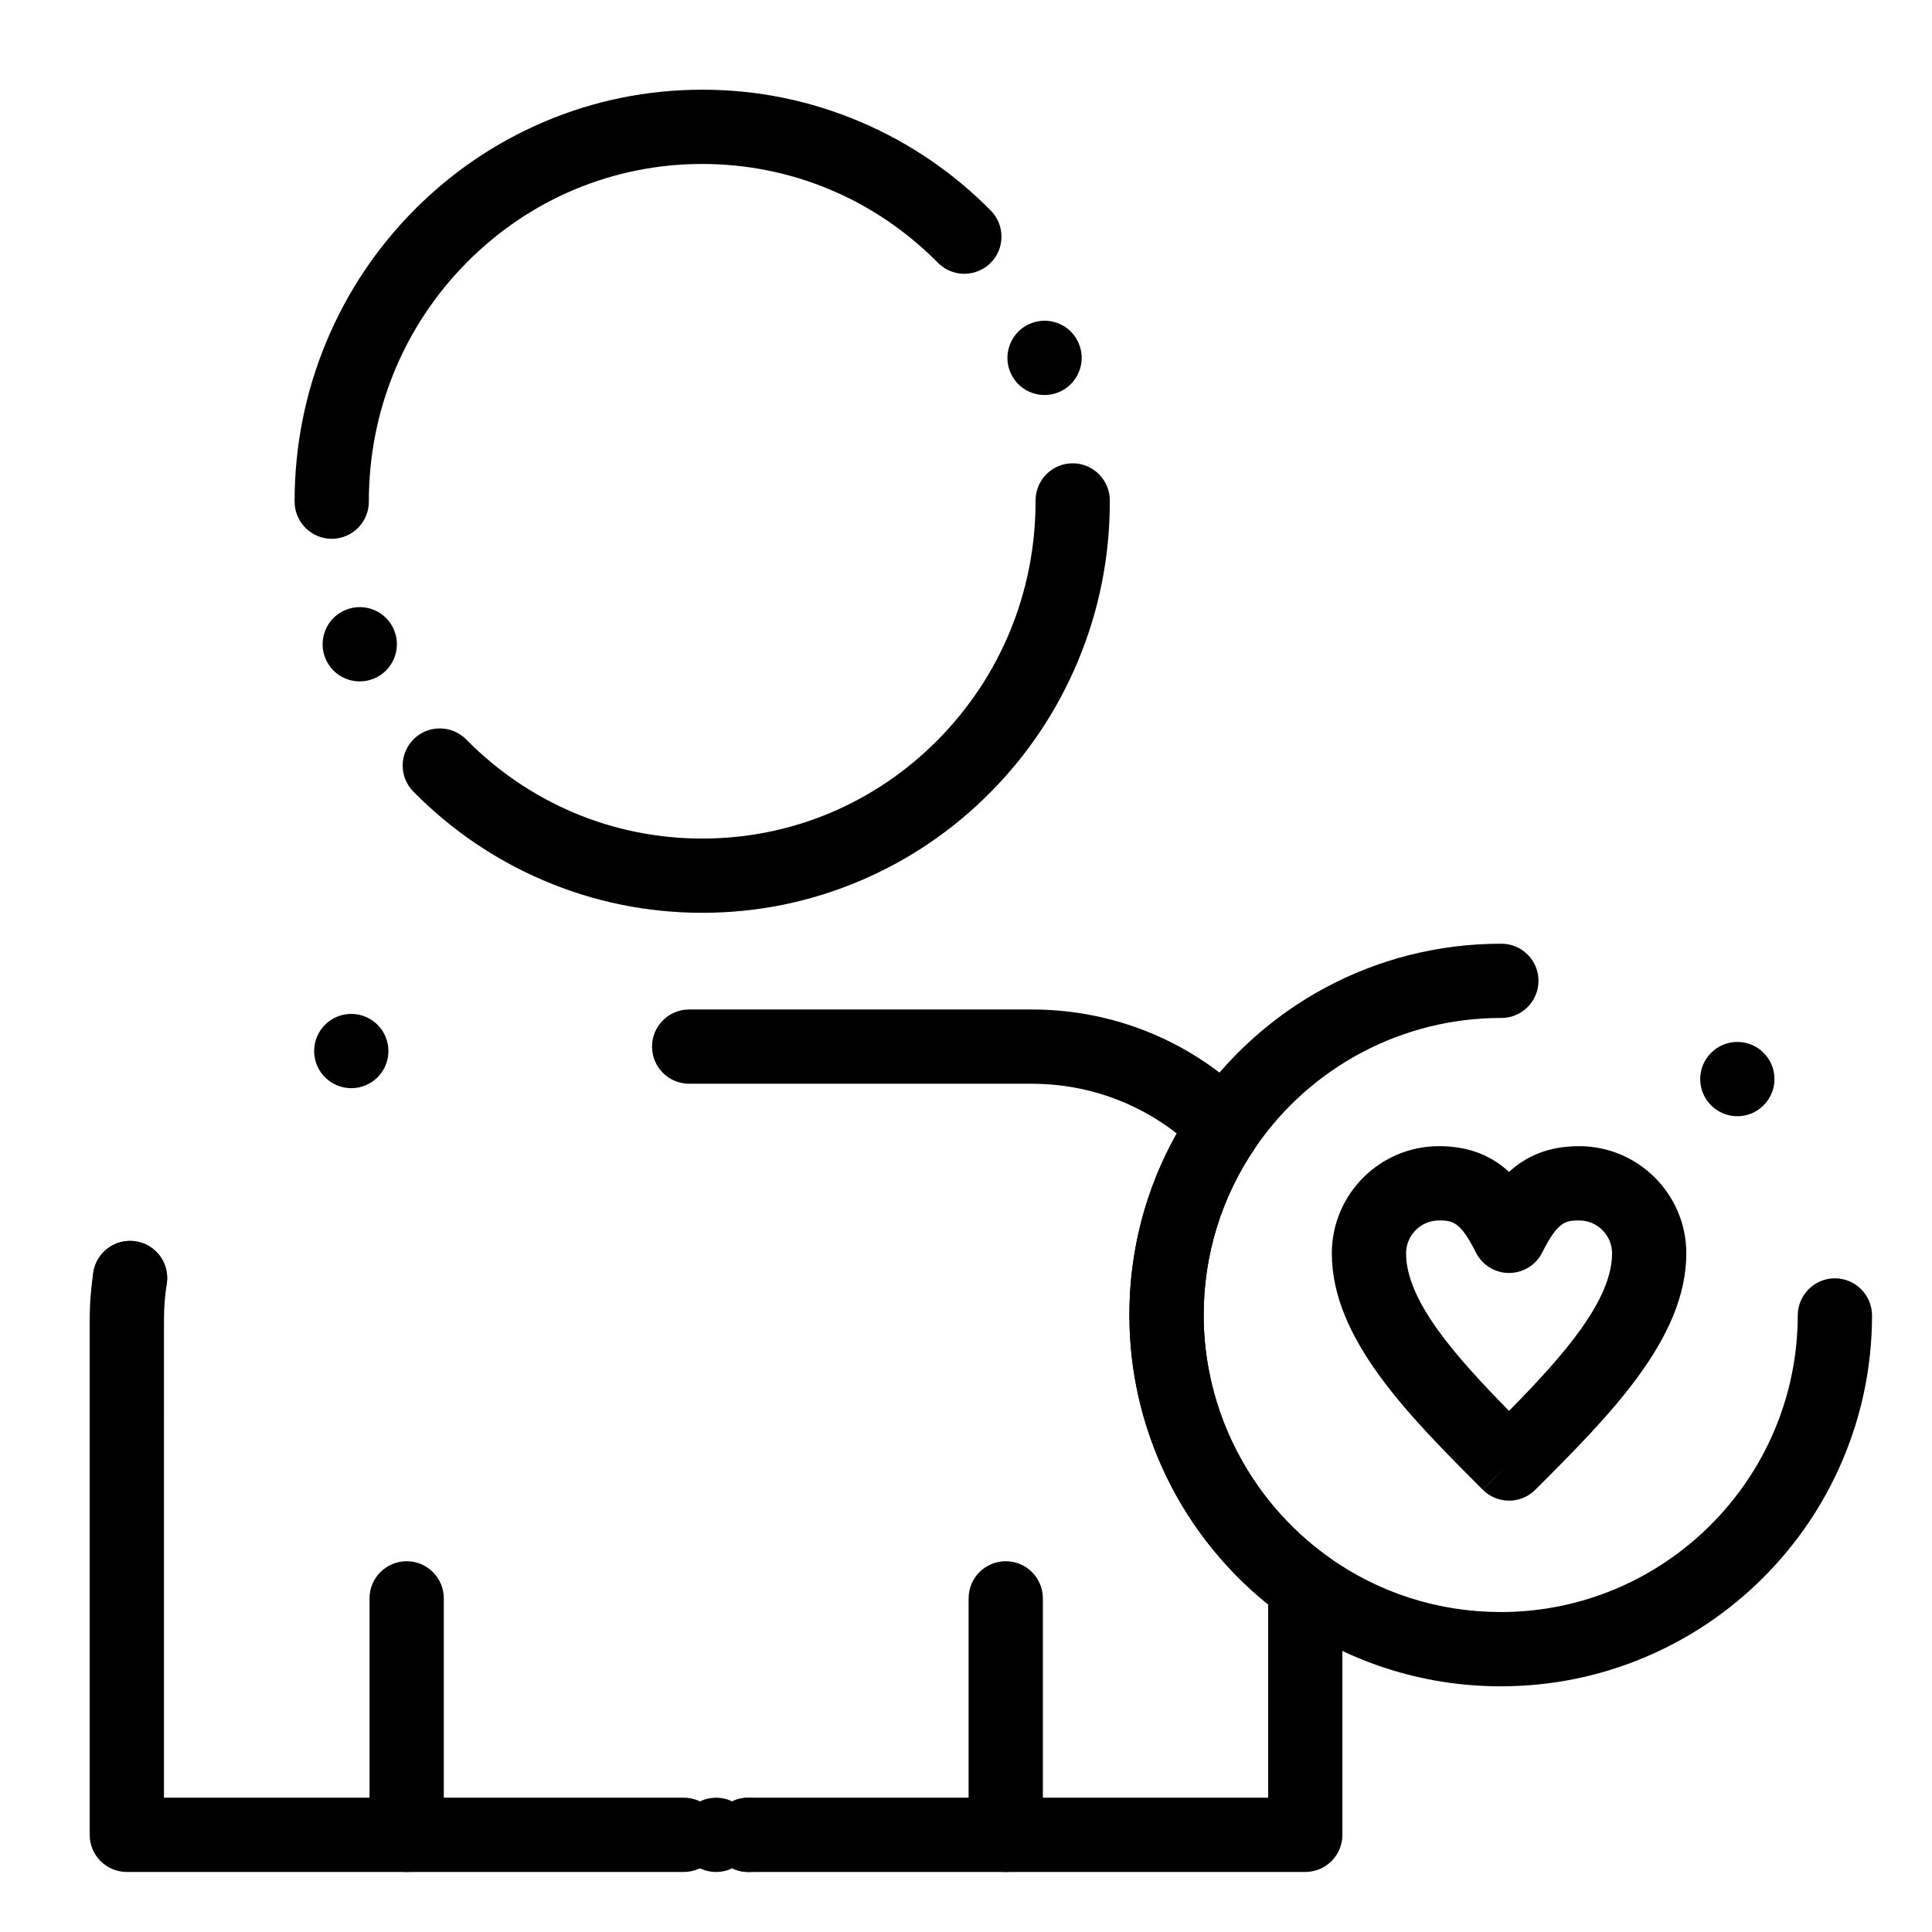 <?xml version="1.0" encoding="UTF-8"?>
<!-- Uploaded to: SVG Repo, www.svgrepo.com, Generator: SVG Repo Mixer Tools -->
<svg fill="#000000" width="800px" height="800px" version="1.1" viewBox="144 144 512 512" xmlns="http://www.w3.org/2000/svg">
 <g>
  <path d="m330.12 385.9h-0.039c-14.613 0-28.793-2.902-42.164-8.629-12.898-5.531-24.461-13.43-34.371-23.488-3.809-3.867-3.769-10.105 0.098-13.914 1.852-1.832 4.309-2.832 6.906-2.832 2.656 0 5.144 1.043 7.008 2.934 16.707 16.926 38.918 26.254 62.543 26.254 23.566 0 45.738-9.289 62.426-26.137 16.707-16.906 25.91-39.359 25.91-63.242v-0.207c0-2.629 1.012-5.098 2.875-6.965 1.852-1.859 4.32-2.894 6.945-2.894h0.02c5.41 0 9.828 4.398 9.84 9.82v0.246c0.012 14.691-2.844 28.969-8.473 42.41-5.441 13-13.227 24.668-23.125 34.668-9.898 10.016-21.453 17.879-34.332 23.391-13.336 5.691-27.484 8.586-42.066 8.586zm-90.773-61.324c-4.016 0-7.598-2.402-9.113-6.109-1.004-2.43-0.984-5.106 0.031-7.539 1.012-2.422 2.914-4.301 5.344-5.293 1.199-0.492 2.449-0.738 3.731-0.738 4.016 0 7.586 2.402 9.113 6.109 2.047 5.027-0.363 10.785-5.383 12.84-1.195 0.484-2.453 0.73-3.723 0.73zm-7.41-37.785h-0.012c-5.422 0-9.84-4.41-9.852-9.832v-0.117c0-14.699 2.856-28.969 8.48-42.422 5.441-13 13.215-24.66 23.125-34.668 9.898-10.008 21.453-17.879 34.332-23.391 13.332-5.699 27.492-8.59 42.066-8.59h0.039c14.594 0 28.754 2.894 42.105 8.609 12.891 5.512 24.441 13.391 34.34 23.418 1.852 1.871 2.856 4.348 2.844 6.977-0.02 2.629-1.062 5.098-2.922 6.938-1.859 1.832-4.32 2.844-6.918 2.844-2.656 0-5.137-1.043-7.008-2.922-16.699-16.875-38.879-26.176-62.465-26.184-23.566 0.012-45.738 9.289-62.426 26.145-16.707 16.895-25.91 39.352-25.918 63.242v0.098c0.016 5.426-4.391 9.844-9.812 9.855zm188.89-38.109c-4.016 0-7.586-2.402-9.113-6.109-0.996-2.43-0.984-5.098 0.027-7.527 1.012-2.422 2.914-4.309 5.344-5.305 1.191-0.492 2.449-0.746 3.731-0.746 4.016 0 7.586 2.402 9.102 6.109 2.066 5.019-0.344 10.773-5.363 12.84-1.188 0.492-2.445 0.738-3.727 0.738z"/>
  <path d="m251.77 640.09c-5.434 0-9.84-4.406-9.84-9.84v-62.668c0-5.434 4.406-9.84 9.84-9.84 5.434 0 9.84 4.406 9.84 9.84v62.668c0 5.434-4.406 9.84-9.84 9.84z"/>
  <path d="m410.53 640.09c-5.434 0-9.84-4.406-9.84-9.84v-62.668c0-5.434 4.406-9.84 9.84-9.84s9.84 4.406 9.84 9.84v62.668c0 5.434-4.406 9.84-9.84 9.84z"/>
  <path d="m489.91 640.09h-147.6c-5.434 0-9.84-4.406-9.84-9.84s4.406-9.84 9.84-9.84h137.76v-51.215c-23.113-18.609-36.773-46.91-36.773-76.703 0-17 4.316-33.469 12.555-48.117-10.949-8.543-24.348-13.172-38.445-13.172h-90.773c-5.434 0-9.84-4.406-9.84-9.84 0-5.434 4.406-9.84 9.84-9.84h90.773c21.941 0 42.582 8.531 58.129 24.023 3.359 3.348 3.852 8.617 1.172 12.531-8.984 13.105-13.727 28.465-13.727 44.414 0 25.207 12.223 49.078 32.691 63.863 2.562 1.852 4.078 4.816 4.078 7.977v65.918c0 5.434-4.406 9.84-9.84 9.84z"/>
  <path d="m176.96 492.41c-4.859-0.758-8.344-4.961-8.336-9.734 0-0.5 0.039-0.992 0.117-1.504 0.836-5.371 5.863-9.043 11.227-8.219 4.871 0.758 8.344 4.961 8.336 9.734 0 0.5-0.039 1.004-0.117 1.504v-0.012c-0.746 4.859-4.941 8.344-9.703 8.336-0.5 0.004-1.012-0.027-1.523-0.105zm50.449-68.121c-0.965-5.344 2.578-10.469 7.922-11.434h0.012c5.344-0.973 10.461 2.578 11.434 7.922 0.965 5.352-2.578 10.473-7.93 11.445-0.59 0.105-1.18 0.156-1.762 0.156-4.668-0.004-8.809-3.34-9.676-8.09z"/>
  <path d="m325.21 640.09h-147.6c-5.434 0-9.84-4.406-9.84-9.84v-136.38c0-4.246 0.328-8.512 0.973-12.68 0.832-5.371 5.852-9.051 11.23-8.219 5.371 0.832 9.051 5.859 8.219 11.23-0.492 3.172-0.738 6.426-0.738 9.668l-0.004 126.54h137.76c5.434 0 9.84 4.406 9.84 9.84s-4.406 9.84-9.84 9.84z"/>
  <path d="m338.04 639.12c-1.301 0.629-2.746 0.973-4.281 0.973-5.434 0-9.84-4.41-9.84-9.84 0-5.434 4.41-9.84 9.84-9.84 1.535 0 2.981 0.352 4.281 0.973 1.289-0.621 2.734-0.973 4.269-0.973 5.434 0 9.84 4.406 9.84 9.84s-4.41 9.84-9.84 9.84c-1.535 0-2.981-0.344-4.269-0.973z"/>
  <path d="m541.7 590.89h-0.02c-10.5 0-20.84-1.652-30.75-4.91-9.582-3.16-18.586-7.754-26.785-13.676-12.359-8.914-22.633-20.77-29.695-34.281-3.59-6.879-6.375-14.188-8.246-21.715-1.93-7.742-2.902-15.754-2.902-23.812-0.012-19.938 5.934-39.145 17.172-55.539 8.844-12.93 20.812-23.695 34.598-31.133 7.027-3.777 14.496-6.699 22.199-8.668 7.941-2.027 16.168-3.059 24.434-3.059h0.188 0.02c2.617 0.012 5.086 1.031 6.938 2.894 1.859 1.871 2.875 4.34 2.863 6.965-0.012 5.41-4.418 9.82-9.832 9.82l-0.18-0.004c-25.969 0-50.262 12.82-64.992 34.301-8.977 13.113-13.727 28.477-13.727 44.418 0 25.191 12.223 49.062 32.688 63.859 13.469 9.715 29.383 14.852 46.031 14.859h0.012c43.355 0 78.66-35.266 78.711-78.621 0.012-5.41 4.418-9.82 9.84-9.82h0.012c5.422 0 9.832 4.43 9.832 9.852-0.02 13.273-2.637 26.145-7.773 38.258-4.961 11.699-12.055 22.207-21.086 31.23-9.031 9.023-19.551 16.109-31.262 21.059-12.129 5.125-25.012 7.723-38.285 7.723zm62.719-151.08c-2.629 0-5.098-1.023-6.957-2.883 0 0-0.012 0-0.012-0.012-1.859-1.859-2.875-4.328-2.875-6.957 0.012-2.637 1.031-5.106 2.891-6.957 1.859-1.852 4.328-2.875 6.949-2.875 2.637 0 5.117 1.031 6.977 2.891v0.012c3.828 3.848 3.809 10.086-0.031 13.902-1.852 1.863-4.312 2.879-6.941 2.879z"/>
  <path d="m543.92 541.69c-0.004 0-0.004 0 0 0-2.609 0-5.117-1.035-6.961-2.883l6.957-6.957-6.984 6.93c-19.656-19.664-39.984-40-39.984-62.629 0-15.664 12.742-28.406 28.406-28.406 8.305 0 14.168 2.781 18.559 6.824 4.394-4.047 10.262-6.824 18.566-6.824 15.664 0 28.41 12.742 28.41 28.406 0 22.633-20.344 42.977-40.012 62.652-1.844 1.848-4.348 2.887-6.957 2.887zm-18.566-74.262c-4.812 0-8.727 3.914-8.727 8.727 0 12.484 12.938 27.148 27.289 41.742 14.359-14.594 27.297-29.258 27.297-41.742 0-4.812-3.914-8.727-8.73-8.727-3.633 0-5.719 0.379-9.766 8.48-1.664 3.332-5.074 5.441-8.801 5.441-3.727 0-7.133-2.106-8.801-5.438-4.051-8.109-6.133-8.484-9.762-8.484z"/>
 </g>
</svg>